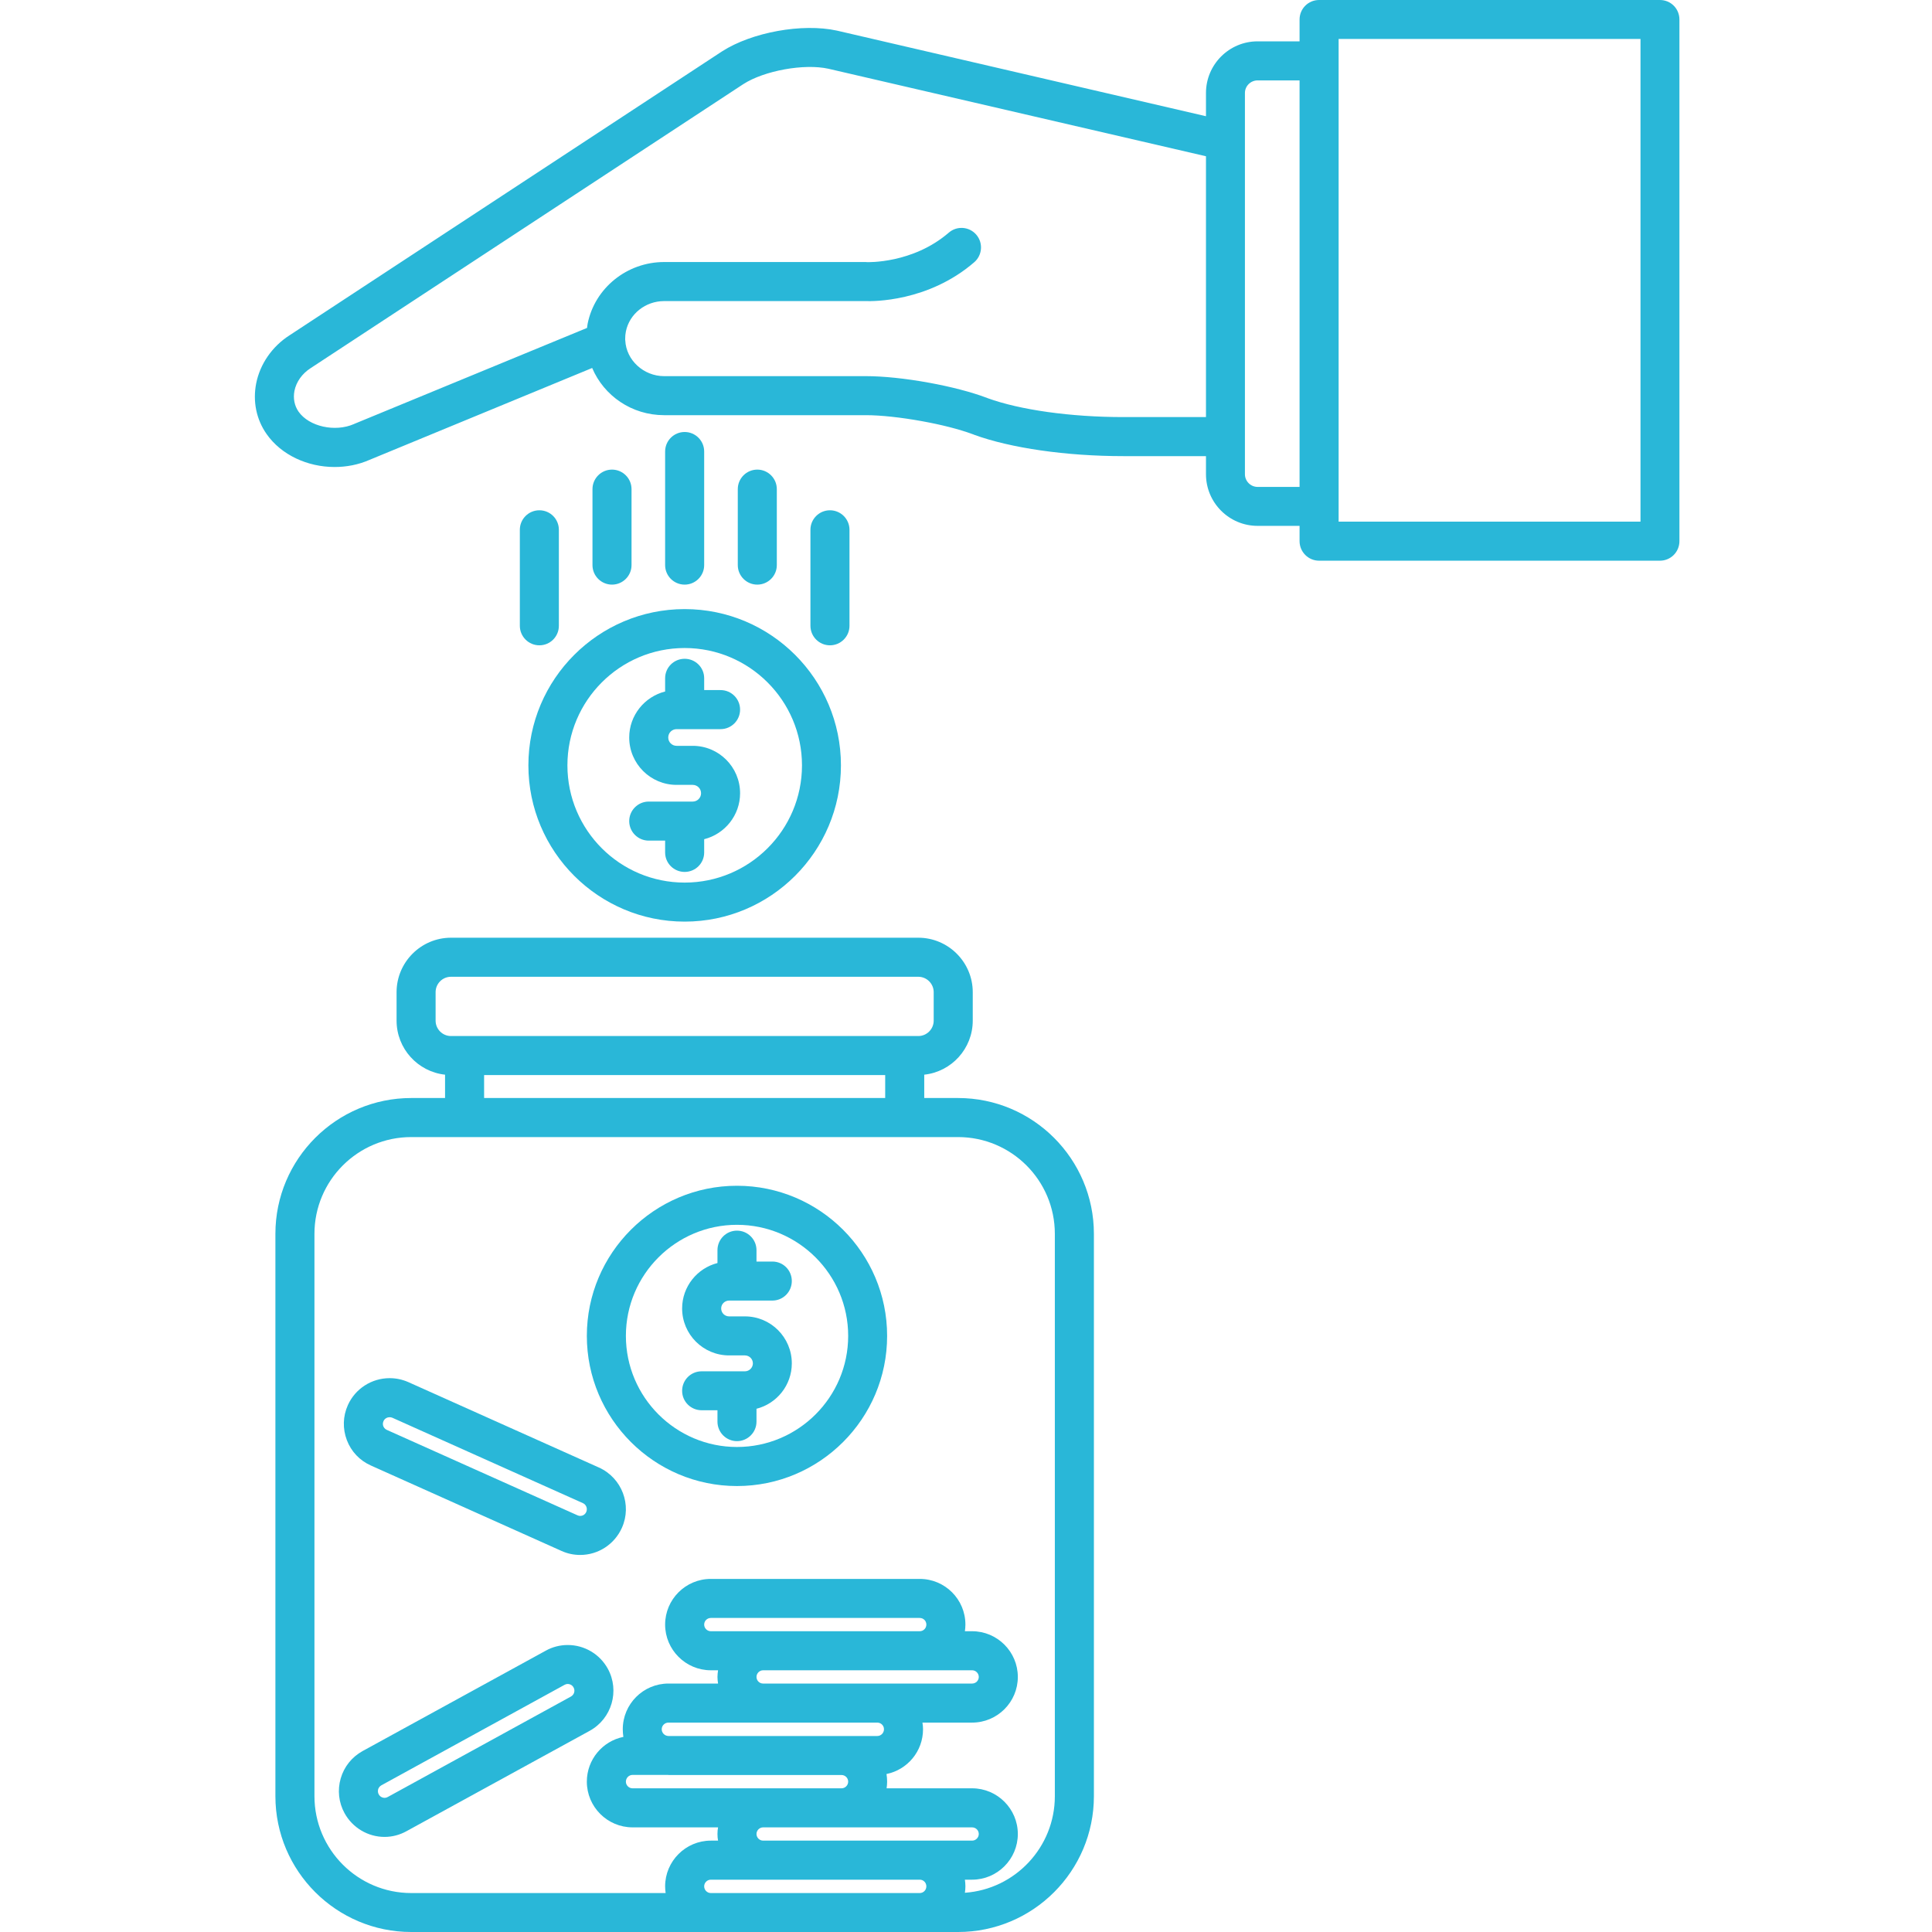 <svg xmlns="http://www.w3.org/2000/svg" xmlns:xlink="http://www.w3.org/1999/xlink" width="100" viewBox="0 0 75 75" height="100" preserveAspectRatio="xMidYMid meet"><defs><clipPath id="2a59bbcfa6"><path d="M 9.75 0 L 65.25 0 L 65.25 22 L 9.75 22 Z M 9.75 0 " clip-rule="nonzero"></path></clipPath></defs><g clip-path="url(#2a59bbcfa6)"><path fill="#29b7d8" d="M 64.438 0 L 51.207 0 C 50.789 0 50.449 0.336 50.449 0.758 L 50.449 1.605 L 48.82 1.605 C 47.715 1.605 46.816 2.504 46.816 3.609 L 46.816 4.512 L 32.488 1.188 C 31.145 0.895 29.188 1.25 28.027 1.996 L 11.234 13.02 C 10.562 13.453 10.094 14.133 9.945 14.883 C 9.809 15.582 9.949 16.277 10.348 16.848 C 10.922 17.668 11.945 18.129 12.988 18.129 C 13.445 18.129 13.91 18.043 14.344 17.852 L 22.988 14.285 C 23.445 15.363 24.523 16.117 25.781 16.117 L 33.617 16.117 C 34.188 16.117 34.984 16.203 35.801 16.352 C 36.551 16.488 37.242 16.664 37.75 16.852 L 37.793 16.867 C 37.797 16.871 37.805 16.871 37.809 16.875 C 39.227 17.395 41.395 17.707 43.605 17.707 L 46.816 17.707 L 46.816 18.41 C 46.816 19.516 47.715 20.414 48.82 20.414 L 50.449 20.414 L 50.449 21.008 C 50.449 21.426 50.789 21.766 51.207 21.766 L 64.438 21.766 C 64.859 21.766 65.195 21.426 65.195 21.008 L 65.195 0.758 C 65.195 0.336 64.859 0 64.438 0 Z M 46.816 16.191 L 43.605 16.191 C 41.566 16.191 39.598 15.914 38.34 15.457 L 38.297 15.438 C 38.289 15.438 38.285 15.434 38.281 15.434 C 37.695 15.215 36.91 15.012 36.074 14.859 C 35.156 14.691 34.285 14.602 33.617 14.602 L 25.781 14.602 C 24.984 14.602 24.309 13.98 24.273 13.215 C 24.273 13.207 24.27 13.203 24.27 13.195 C 24.27 13.18 24.27 13.16 24.27 13.145 C 24.27 13.055 24.277 12.961 24.297 12.867 C 24.434 12.184 25.059 11.688 25.781 11.688 L 33.602 11.688 C 33.871 11.699 36.027 11.727 37.82 10.18 C 38.137 9.906 38.172 9.426 37.898 9.109 C 37.625 8.793 37.148 8.758 36.832 9.031 C 35.43 10.242 33.672 10.176 33.656 10.176 C 33.645 10.172 33.629 10.172 33.617 10.172 L 25.781 10.172 C 24.34 10.172 23.09 11.18 22.812 12.566 C 22.801 12.621 22.797 12.676 22.789 12.73 L 13.758 16.453 C 13.754 16.457 13.746 16.461 13.742 16.461 C 13.004 16.785 11.996 16.559 11.59 15.98 C 11.43 15.75 11.375 15.465 11.43 15.176 C 11.5 14.824 11.727 14.504 12.062 14.289 L 28.855 3.266 C 29.668 2.742 31.215 2.461 32.156 2.668 L 46.816 6.066 Z M 50.449 18.902 L 48.82 18.902 C 48.551 18.902 48.328 18.68 48.328 18.41 L 48.328 5.488 C 48.332 5.484 48.328 5.484 48.328 5.48 L 48.328 3.609 C 48.328 3.34 48.551 3.121 48.82 3.121 L 50.449 3.121 Z M 63.684 20.25 L 51.965 20.25 L 51.965 1.512 L 63.684 1.512 Z M 63.684 20.25 " fill-opacity="1" fill-rule="nonzero"></path></g><path fill="#29b7d8" d="M 27.336 21.938 L 27.336 17.527 C 27.336 17.109 26.996 16.77 26.578 16.77 C 26.16 16.77 25.82 17.109 25.82 17.527 L 25.82 21.938 C 25.82 22.355 26.16 22.695 26.578 22.695 C 26.996 22.695 27.336 22.355 27.336 21.938 Z M 27.336 21.938 " fill-opacity="1" fill-rule="nonzero"></path><path fill="#29b7d8" d="M 24.516 21.938 L 24.516 18.988 C 24.516 18.57 24.176 18.23 23.758 18.23 C 23.34 18.23 23 18.57 23 18.988 L 23 21.938 C 23 22.355 23.34 22.695 23.758 22.695 C 24.176 22.695 24.516 22.355 24.516 21.938 Z M 24.516 21.938 " fill-opacity="1" fill-rule="nonzero"></path><path fill="#29b7d8" d="M 20.938 19.809 C 20.52 19.809 20.18 20.148 20.18 20.566 L 20.18 24.293 C 20.18 24.711 20.52 25.051 20.938 25.051 C 21.359 25.051 21.695 24.711 21.695 24.293 L 21.695 20.566 C 21.695 20.148 21.359 19.809 20.938 19.809 Z M 20.938 19.809 " fill-opacity="1" fill-rule="nonzero"></path><path fill="#29b7d8" d="M 32.977 24.293 L 32.977 20.566 C 32.977 20.148 32.637 19.809 32.219 19.809 C 31.801 19.809 31.461 20.148 31.461 20.566 L 31.461 24.293 C 31.461 24.711 31.801 25.051 32.219 25.051 C 32.637 25.051 32.977 24.711 32.977 24.293 Z M 32.977 24.293 " fill-opacity="1" fill-rule="nonzero"></path><path fill="#29b7d8" d="M 29.398 22.695 C 29.816 22.695 30.156 22.355 30.156 21.938 L 30.156 18.988 C 30.156 18.57 29.816 18.23 29.398 18.23 C 28.98 18.23 28.641 18.57 28.641 18.988 L 28.641 21.938 C 28.641 22.355 28.98 22.695 29.398 22.695 Z M 29.398 22.695 " fill-opacity="1" fill-rule="nonzero"></path><path fill="#29b7d8" d="M 28.305 50.488 L 29.984 50.488 C 30.402 50.488 30.738 50.148 30.738 49.73 C 30.738 49.309 30.402 48.973 29.984 48.973 L 29.367 48.973 L 29.367 48.531 C 29.367 48.113 29.027 47.773 28.609 47.773 C 28.191 47.773 27.852 48.113 27.852 48.531 L 27.852 49.031 C 27.066 49.23 26.48 49.945 26.48 50.793 C 26.48 51.801 27.297 52.617 28.305 52.617 L 28.918 52.617 C 29.086 52.617 29.227 52.754 29.227 52.926 C 29.227 53.094 29.086 53.234 28.918 53.234 L 27.238 53.234 C 26.82 53.234 26.48 53.57 26.48 53.992 C 26.48 54.41 26.82 54.746 27.238 54.746 L 27.852 54.746 L 27.852 55.188 C 27.852 55.605 28.191 55.945 28.609 55.945 C 29.027 55.945 29.367 55.605 29.367 55.188 L 29.367 54.688 C 30.156 54.488 30.738 53.773 30.738 52.926 C 30.738 51.918 29.922 51.102 28.918 51.102 L 28.305 51.102 C 28.133 51.102 27.996 50.965 27.996 50.793 C 27.996 50.625 28.133 50.488 28.305 50.488 Z M 28.305 50.488 " fill-opacity="1" fill-rule="nonzero"></path><path fill="#29b7d8" d="M 28.609 46.031 C 25.398 46.031 22.781 48.645 22.781 51.859 C 22.781 55.074 25.398 57.688 28.609 57.688 C 31.824 57.688 34.438 55.074 34.438 51.859 C 34.438 48.645 31.824 46.031 28.609 46.031 Z M 28.609 56.172 C 26.234 56.172 24.297 54.238 24.297 51.859 C 24.297 49.48 26.234 47.547 28.609 47.547 C 30.988 47.547 32.926 49.48 32.926 51.859 C 32.926 54.238 30.988 56.172 28.609 56.172 Z M 28.609 56.172 " fill-opacity="1" fill-rule="nonzero"></path><path fill="#29b7d8" d="M 26.266 30.469 L 26.891 30.469 C 27.07 30.469 27.215 30.613 27.215 30.793 C 27.215 30.973 27.07 31.117 26.891 31.117 L 25.184 31.117 C 24.766 31.117 24.426 31.457 24.426 31.875 C 24.426 32.293 24.766 32.633 25.184 32.633 L 25.82 32.633 L 25.82 33.094 C 25.82 33.512 26.16 33.848 26.578 33.848 C 26.996 33.848 27.336 33.512 27.336 33.094 L 27.336 32.578 C 28.137 32.375 28.73 31.652 28.73 30.793 C 28.73 29.777 27.906 28.953 26.891 28.953 L 26.266 28.953 C 26.086 28.953 25.941 28.809 25.941 28.629 C 25.941 28.449 26.086 28.305 26.266 28.305 L 27.973 28.305 C 28.391 28.305 28.73 27.965 28.73 27.547 C 28.73 27.129 28.391 26.789 27.973 26.789 L 27.336 26.789 L 27.336 26.328 C 27.336 25.91 26.996 25.574 26.578 25.574 C 26.16 25.574 25.82 25.91 25.82 26.328 L 25.82 26.844 C 25.02 27.047 24.426 27.77 24.426 28.629 C 24.426 29.645 25.25 30.469 26.266 30.469 Z M 26.266 30.469 " fill-opacity="1" fill-rule="nonzero"></path><path fill="#29b7d8" d="M 20.512 29.711 C 20.512 33.059 23.234 35.777 26.578 35.777 C 29.926 35.777 32.645 33.055 32.645 29.711 C 32.645 26.363 29.926 23.645 26.578 23.645 C 23.234 23.645 20.512 26.363 20.512 29.711 Z M 26.578 25.156 C 29.09 25.156 31.133 27.199 31.133 29.711 C 31.133 32.223 29.09 34.262 26.578 34.262 C 24.066 34.262 22.027 32.223 22.027 29.711 C 22.027 27.199 24.066 25.156 26.578 25.156 Z M 26.578 25.156 " fill-opacity="1" fill-rule="nonzero"></path><path fill="#29b7d8" d="M 37.191 42.625 L 35.879 42.625 L 35.879 41.719 C 36.938 41.605 37.762 40.707 37.762 39.621 L 37.762 38.516 C 37.762 37.352 36.812 36.402 35.648 36.402 L 17.508 36.402 C 16.344 36.402 15.395 37.352 15.395 38.516 L 15.395 39.621 C 15.395 40.707 16.219 41.605 17.277 41.719 L 17.277 42.625 L 15.965 42.625 C 13.059 42.625 10.691 44.988 10.691 47.898 L 10.691 69.727 C 10.691 72.637 13.059 75 15.965 75 L 37.191 75 C 40.102 75 42.465 72.637 42.465 69.727 L 42.465 47.898 C 42.465 44.992 40.102 42.625 37.191 42.625 Z M 16.91 39.621 L 16.91 38.516 C 16.91 38.188 17.176 37.918 17.508 37.918 L 35.648 37.918 C 35.977 37.918 36.246 38.188 36.246 38.516 L 36.246 39.621 C 36.246 39.949 35.977 40.219 35.648 40.219 L 17.508 40.219 C 17.176 40.219 16.91 39.949 16.91 39.621 Z M 34.363 41.734 L 34.363 42.625 L 18.793 42.625 L 18.793 41.734 Z M 35.703 73.488 L 27.594 73.488 C 27.453 73.488 27.336 73.371 27.336 73.227 C 27.336 73.086 27.453 72.969 27.594 72.969 L 35.707 72.969 C 35.848 72.969 35.961 73.086 35.961 73.227 C 35.961 73.371 35.848 73.488 35.703 73.488 Z M 35.707 71.453 C 35.707 71.453 35.707 71.453 35.703 71.453 L 29.625 71.453 C 29.484 71.453 29.367 71.336 29.367 71.195 C 29.367 71.055 29.484 70.938 29.625 70.938 L 32.664 70.938 C 32.668 70.938 32.668 70.938 32.668 70.938 L 37.734 70.938 C 37.879 70.938 37.996 71.051 37.996 71.195 C 37.996 71.336 37.879 71.453 37.738 71.453 Z M 29.625 64.84 L 37.738 64.84 C 37.879 64.84 37.996 64.957 37.996 65.098 C 37.996 65.242 37.879 65.355 37.738 65.355 L 34.066 65.355 C 34.062 65.355 34.062 65.355 34.059 65.355 L 29.621 65.355 C 29.48 65.355 29.367 65.238 29.367 65.098 C 29.367 64.957 29.484 64.84 29.625 64.84 Z M 27.594 63.324 C 27.453 63.324 27.336 63.207 27.336 63.066 C 27.336 62.922 27.453 62.809 27.594 62.809 L 35.703 62.809 C 35.848 62.809 35.961 62.922 35.961 63.066 C 35.961 63.207 35.848 63.324 35.703 63.324 Z M 29.617 66.871 C 29.621 66.871 29.625 66.871 29.625 66.871 L 34.062 66.871 C 34.203 66.875 34.316 66.988 34.316 67.129 C 34.316 67.273 34.199 67.391 34.059 67.391 L 32.668 67.391 C 32.668 67.391 32.668 67.391 32.664 67.391 L 25.945 67.391 C 25.805 67.387 25.688 67.273 25.688 67.129 C 25.688 66.988 25.805 66.871 25.949 66.871 Z M 25.945 68.902 C 25.945 68.902 25.945 68.906 25.949 68.906 L 32.668 68.906 C 32.809 68.906 32.926 69.02 32.926 69.164 C 32.926 69.305 32.809 69.422 32.668 69.422 L 24.555 69.422 C 24.414 69.422 24.297 69.305 24.297 69.164 C 24.297 69.02 24.414 68.902 24.555 68.902 Z M 40.949 69.727 C 40.949 71.711 39.406 73.34 37.457 73.477 C 37.469 73.395 37.477 73.312 37.477 73.227 C 37.477 73.141 37.469 73.055 37.457 72.969 L 37.738 72.969 C 38.715 72.969 39.512 72.172 39.512 71.195 C 39.512 70.219 38.715 69.422 37.738 69.422 L 34.418 69.422 C 34.43 69.336 34.438 69.25 34.438 69.164 C 34.438 69.062 34.43 68.965 34.414 68.867 C 35.223 68.703 35.832 67.988 35.832 67.129 C 35.832 67.043 35.824 66.957 35.809 66.871 L 37.738 66.871 C 38.715 66.871 39.512 66.078 39.512 65.098 C 39.512 64.121 38.715 63.324 37.738 63.324 L 37.457 63.324 C 37.469 63.238 37.477 63.152 37.477 63.066 C 37.477 62.086 36.684 61.293 35.703 61.293 L 27.594 61.293 C 26.617 61.293 25.82 62.086 25.82 63.066 C 25.82 64.043 26.617 64.84 27.594 64.84 L 27.875 64.84 C 27.863 64.926 27.852 65.012 27.852 65.098 C 27.852 65.188 27.863 65.273 27.875 65.355 L 25.949 65.355 C 24.969 65.355 24.176 66.152 24.176 67.129 C 24.176 67.23 24.184 67.328 24.199 67.426 C 23.391 67.59 22.781 68.305 22.781 69.164 C 22.781 70.141 23.578 70.938 24.555 70.938 L 27.875 70.938 C 27.859 71.02 27.852 71.105 27.852 71.195 C 27.852 71.285 27.859 71.371 27.875 71.453 L 27.594 71.453 C 26.617 71.453 25.82 72.25 25.82 73.227 C 25.82 73.316 25.828 73.402 25.84 73.488 L 15.965 73.488 C 13.891 73.488 12.207 71.801 12.207 69.727 L 12.207 47.898 C 12.207 45.824 13.891 44.141 15.965 44.141 L 37.191 44.141 C 39.266 44.141 40.949 45.824 40.949 47.898 Z M 40.949 69.727 " fill-opacity="1" fill-rule="nonzero"></path><path fill="#29b7d8" d="M 23.25 56.969 L 15.848 53.652 C 15.617 53.551 15.375 53.5 15.125 53.5 C 14.426 53.5 13.789 53.91 13.504 54.547 C 13.309 54.98 13.297 55.461 13.465 55.906 C 13.633 56.348 13.965 56.699 14.398 56.891 L 21.797 60.207 C 22.027 60.312 22.273 60.363 22.523 60.363 C 23.223 60.363 23.855 59.949 24.141 59.312 C 24.543 58.422 24.141 57.371 23.25 56.969 Z M 22.758 58.695 C 22.707 58.809 22.602 58.848 22.523 58.848 C 22.488 58.848 22.453 58.84 22.418 58.824 L 15.016 55.508 C 14.934 55.473 14.895 55.402 14.879 55.363 C 14.867 55.328 14.848 55.254 14.887 55.168 C 14.938 55.055 15.047 55.016 15.125 55.016 C 15.16 55.016 15.195 55.023 15.227 55.035 L 22.629 58.352 C 22.758 58.41 22.816 58.562 22.758 58.695 Z M 22.758 58.695 " fill-opacity="1" fill-rule="nonzero"></path><path fill="#29b7d8" d="M 22.039 63.859 C 21.742 63.859 21.445 63.934 21.188 64.078 L 14.074 67.977 C 13.66 68.207 13.359 68.582 13.227 69.035 C 13.094 69.492 13.148 69.973 13.375 70.387 C 13.688 70.953 14.281 71.309 14.93 71.309 C 15.227 71.309 15.523 71.23 15.781 71.086 L 22.895 67.188 C 23.75 66.715 24.066 65.637 23.594 64.777 C 23.281 64.211 22.688 63.859 22.039 63.859 Z M 22.164 65.859 L 15.055 69.758 C 15.016 69.781 14.973 69.793 14.93 69.793 C 14.855 69.793 14.758 69.758 14.703 69.656 C 14.656 69.574 14.672 69.5 14.68 69.461 C 14.691 69.422 14.723 69.352 14.805 69.305 L 21.914 65.406 C 21.953 65.383 21.996 65.371 22.039 65.371 C 22.113 65.371 22.211 65.406 22.266 65.508 C 22.336 65.633 22.289 65.789 22.164 65.859 Z M 22.164 65.859 " fill-opacity="1" fill-rule="nonzero"></path></svg>